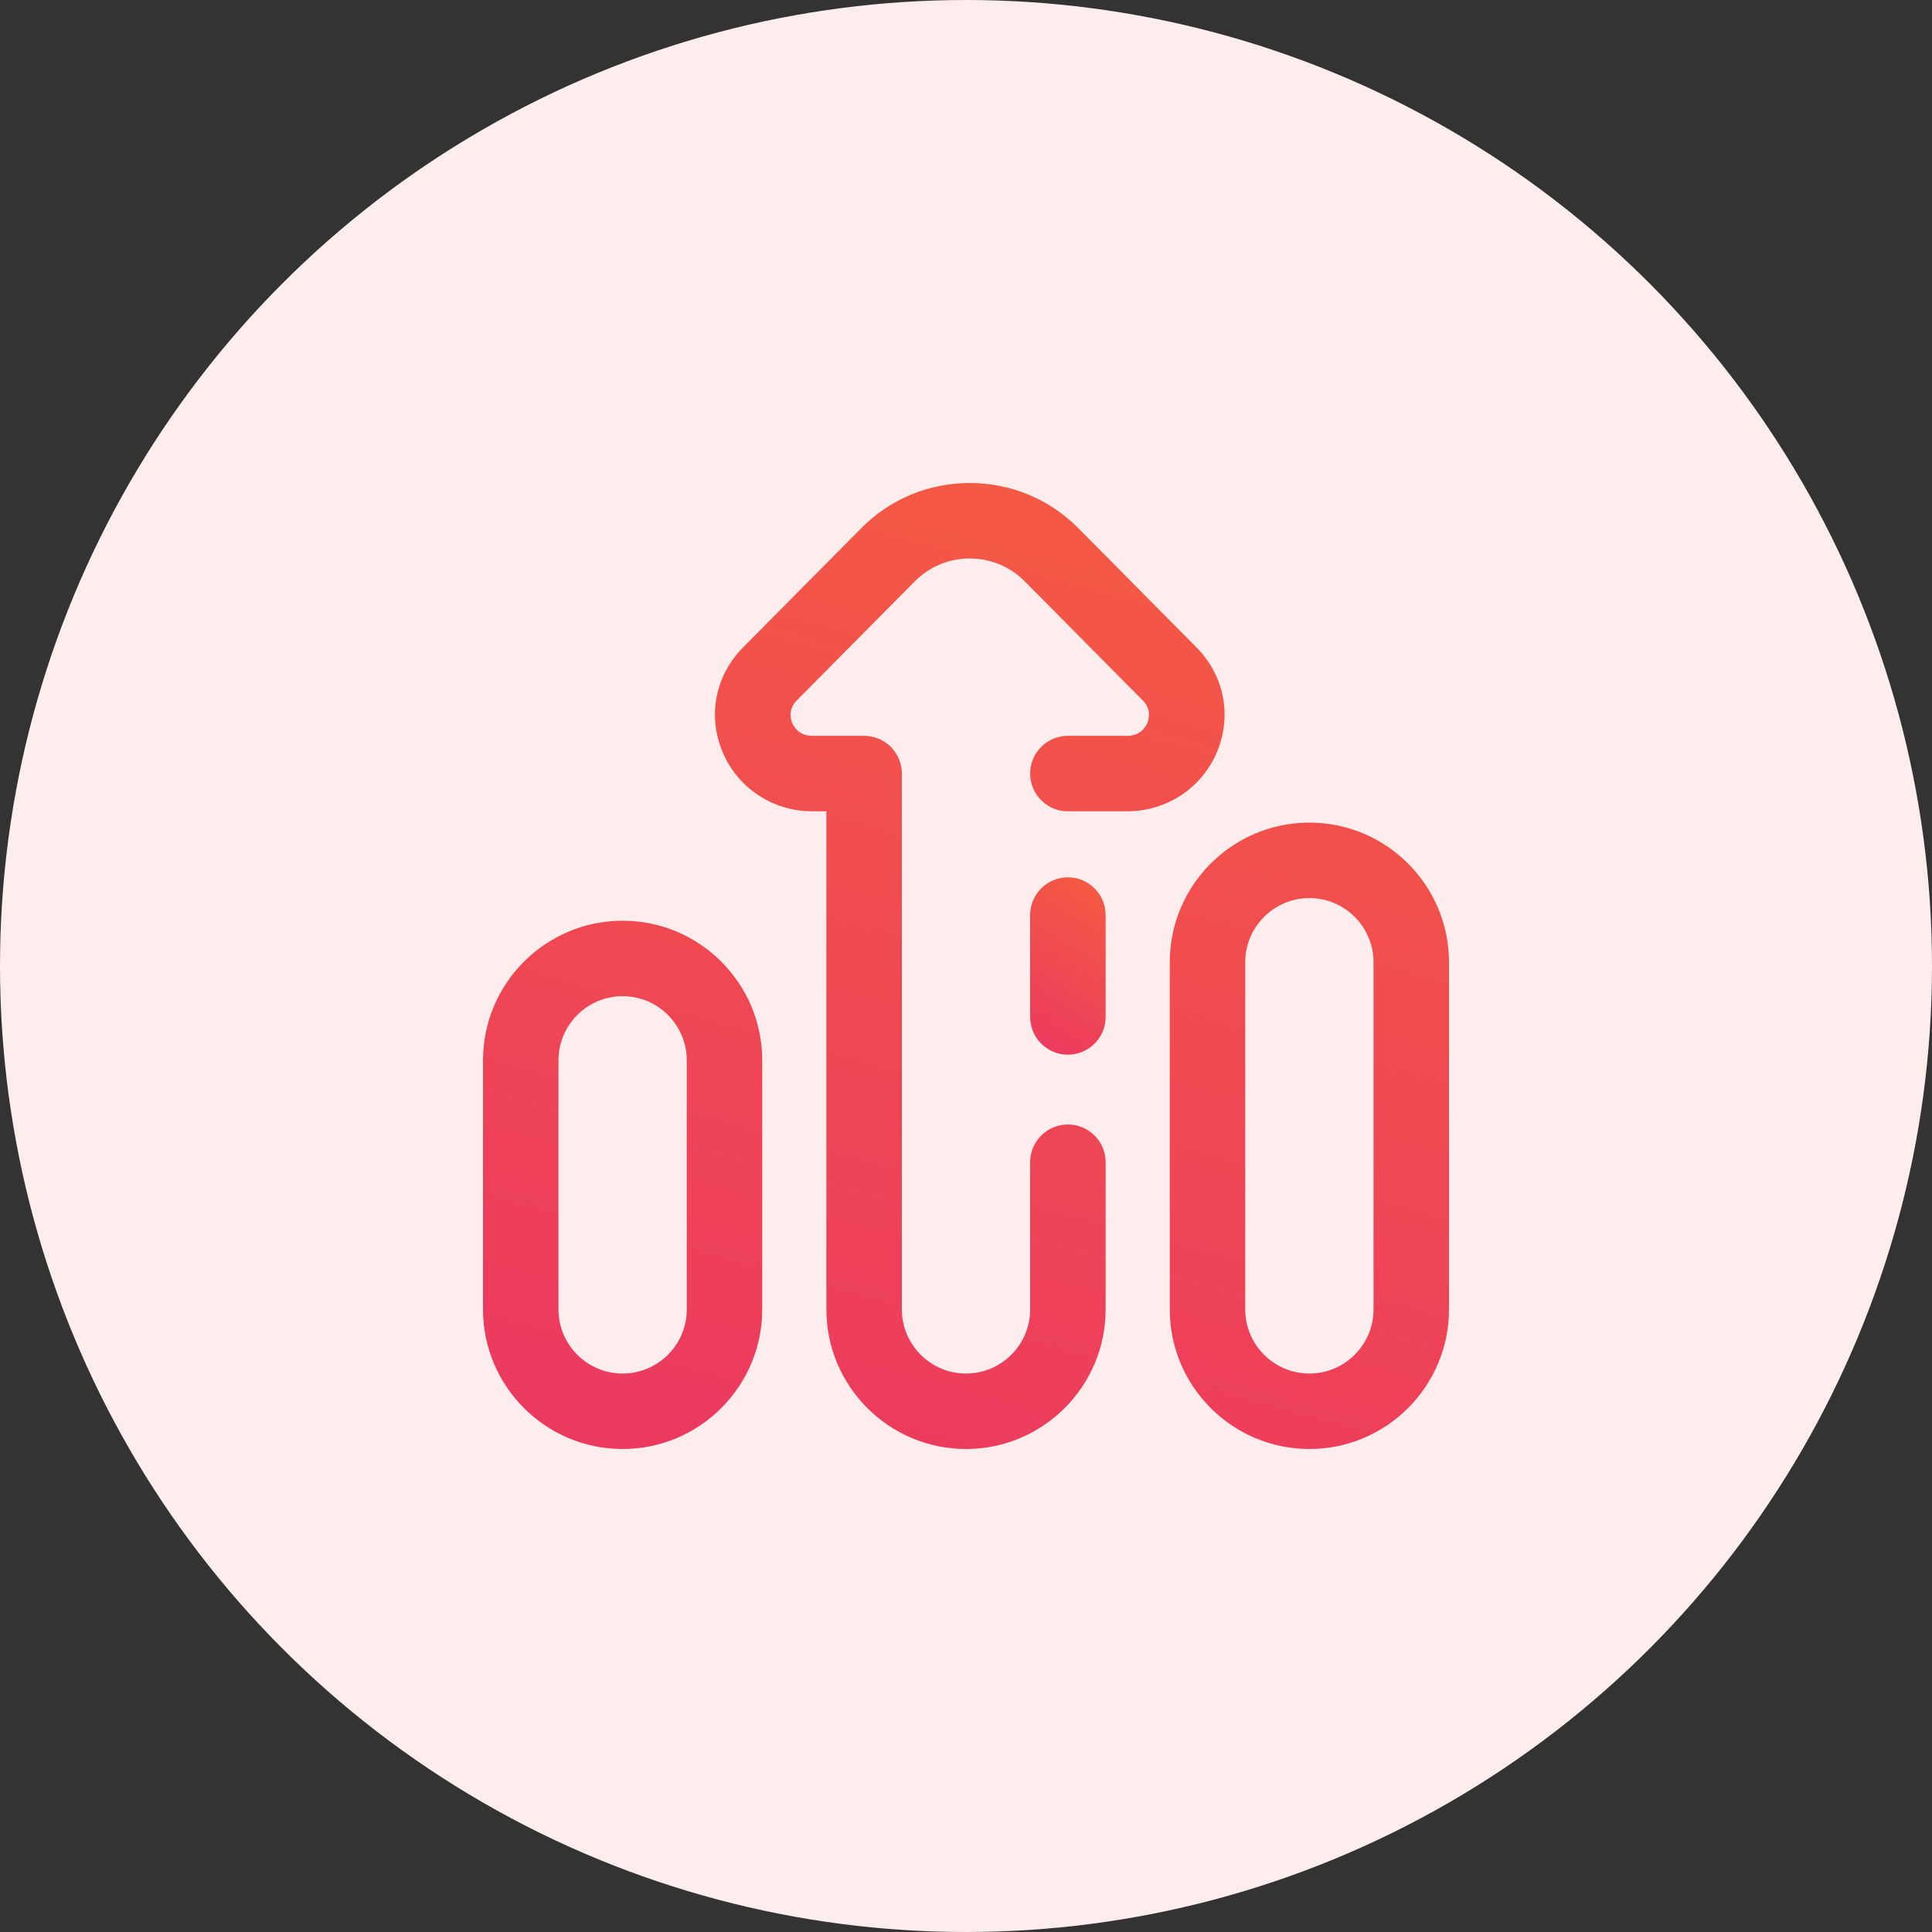 <?xml version="1.0" encoding="UTF-8"?> <svg xmlns="http://www.w3.org/2000/svg" width="100" height="100" viewBox="0 0 100 100" fill="none"><rect x="0" y="0" width="100" height="100" fill="#333333" stroke="none"/><circle cx="50" cy="50" r="50" fill="#FEEDED"></circle><path d="M34.961 72.158C34.123 72.719 33.311 73.047 32.227 73.047C29.314 73.047 26.953 70.686 26.953 67.773V54.883C26.953 51.97 29.314 49.609 32.227 49.609C33.311 49.609 34.123 49.937 34.961 50.498C33.548 51.444 32.617 53.055 32.617 54.883V67.773C32.617 69.602 33.548 71.212 34.961 72.158ZM50.391 67.773V37.222C50.391 36.513 49.815 35.938 49.106 35.938C47.908 35.938 47.304 34.504 48.146 33.655L50.485 31.25C51.506 30.219 53.178 30.219 54.199 31.25L55.741 30.041L54.425 28.713C52.099 26.366 48.292 26.366 45.966 28.713L39.857 34.876C37.941 36.809 39.315 40.039 42.043 40.039H44.336H44.727V67.691C44.727 70.582 47.019 72.998 49.91 73.046C51.034 73.065 51.873 72.735 52.734 72.158C51.321 71.212 50.391 69.602 50.391 67.773ZM68.164 67.773V49.805C68.164 47.976 69.095 46.366 70.508 45.42C69.67 44.859 68.858 44.531 67.773 44.531C64.861 44.531 62.5 46.892 62.5 49.805V67.773C62.5 70.686 64.861 73.047 67.773 73.047C68.858 73.047 69.67 72.719 70.508 72.158C69.095 71.212 68.164 69.602 68.164 67.773Z" fill="#FEEDED"></path><path d="M67.773 75C63.789 75 60.547 71.758 60.547 67.773V49.805C60.547 45.82 63.789 42.578 67.773 42.578C71.758 42.578 75 45.82 75 49.805V67.773C75 71.758 71.758 75 67.773 75ZM67.773 46.484C65.943 46.484 64.453 47.974 64.453 49.805V67.773C64.453 69.604 65.943 71.094 67.773 71.094C69.604 71.094 71.094 69.604 71.094 67.773V49.805C71.094 47.974 69.604 46.484 67.773 46.484ZM32.227 75C28.242 75 25 71.758 25 67.773V54.883C25 50.898 28.242 47.656 32.227 47.656C36.211 47.656 39.453 50.898 39.453 54.883V67.773C39.453 71.758 36.211 75 32.227 75ZM32.227 51.562C30.396 51.562 28.906 53.052 28.906 54.883V67.773C28.906 69.604 30.396 71.094 32.227 71.094C34.057 71.094 35.547 69.604 35.547 67.773V54.883C35.547 53.052 34.057 51.562 32.227 51.562ZM57.227 67.773V60.156C57.227 59.078 56.352 58.203 55.273 58.203C54.195 58.203 53.32 59.078 53.32 60.156V67.773C53.32 69.604 51.831 71.094 50 71.094C48.169 71.094 46.68 69.604 46.68 67.773V40.039C46.68 38.96 45.805 38.086 44.727 38.086H42.043C41.358 38.086 41.088 37.615 41.004 37.413C40.923 37.218 40.784 36.715 41.244 36.25L47.353 30.088C48.108 29.326 49.118 28.906 50.195 28.906C51.273 28.906 52.282 29.326 53.038 30.088L59.146 36.251C59.607 36.715 59.468 37.218 59.387 37.413C59.303 37.615 59.032 38.086 58.348 38.086H55.273C54.195 38.086 53.32 38.961 53.32 40.039C53.32 41.118 54.195 41.992 55.273 41.992H58.348C60.39 41.992 62.214 40.785 62.992 38.916C63.777 37.034 63.366 34.959 61.921 33.501L55.812 27.338C54.317 25.83 52.323 25 50.195 25C48.068 25 46.073 25.83 44.579 27.338L38.47 33.5C37.024 34.959 36.614 37.034 37.398 38.916C38.177 40.785 40 41.992 42.043 41.992H42.773V67.773C42.773 71.758 46.015 75 50 75C53.985 75 57.227 71.758 57.227 67.773Z" fill="url(#paint0_linear)"></path><path d="M55.273 54.59C54.195 54.59 53.32 53.715 53.32 52.637V47.363C53.32 46.285 54.195 45.41 55.273 45.41C56.352 45.41 57.227 46.285 57.227 47.363V52.637C57.227 53.715 56.352 54.59 55.273 54.59Z" fill="url(#paint1_linear)"></path><defs><linearGradient id="paint0_linear" x1="39" y1="75" x2="52.5" y2="25" gradientUnits="userSpaceOnUse"><stop stop-color="#EC3A5F"></stop><stop offset="1" stop-color="#F45944"></stop></linearGradient><linearGradient id="paint1_linear" x1="54.414" y1="54.59" x2="58.87" y2="47.568" gradientUnits="userSpaceOnUse"><stop stop-color="#EC3A5F"></stop><stop offset="1" stop-color="#F45944"></stop></linearGradient></defs></svg> 